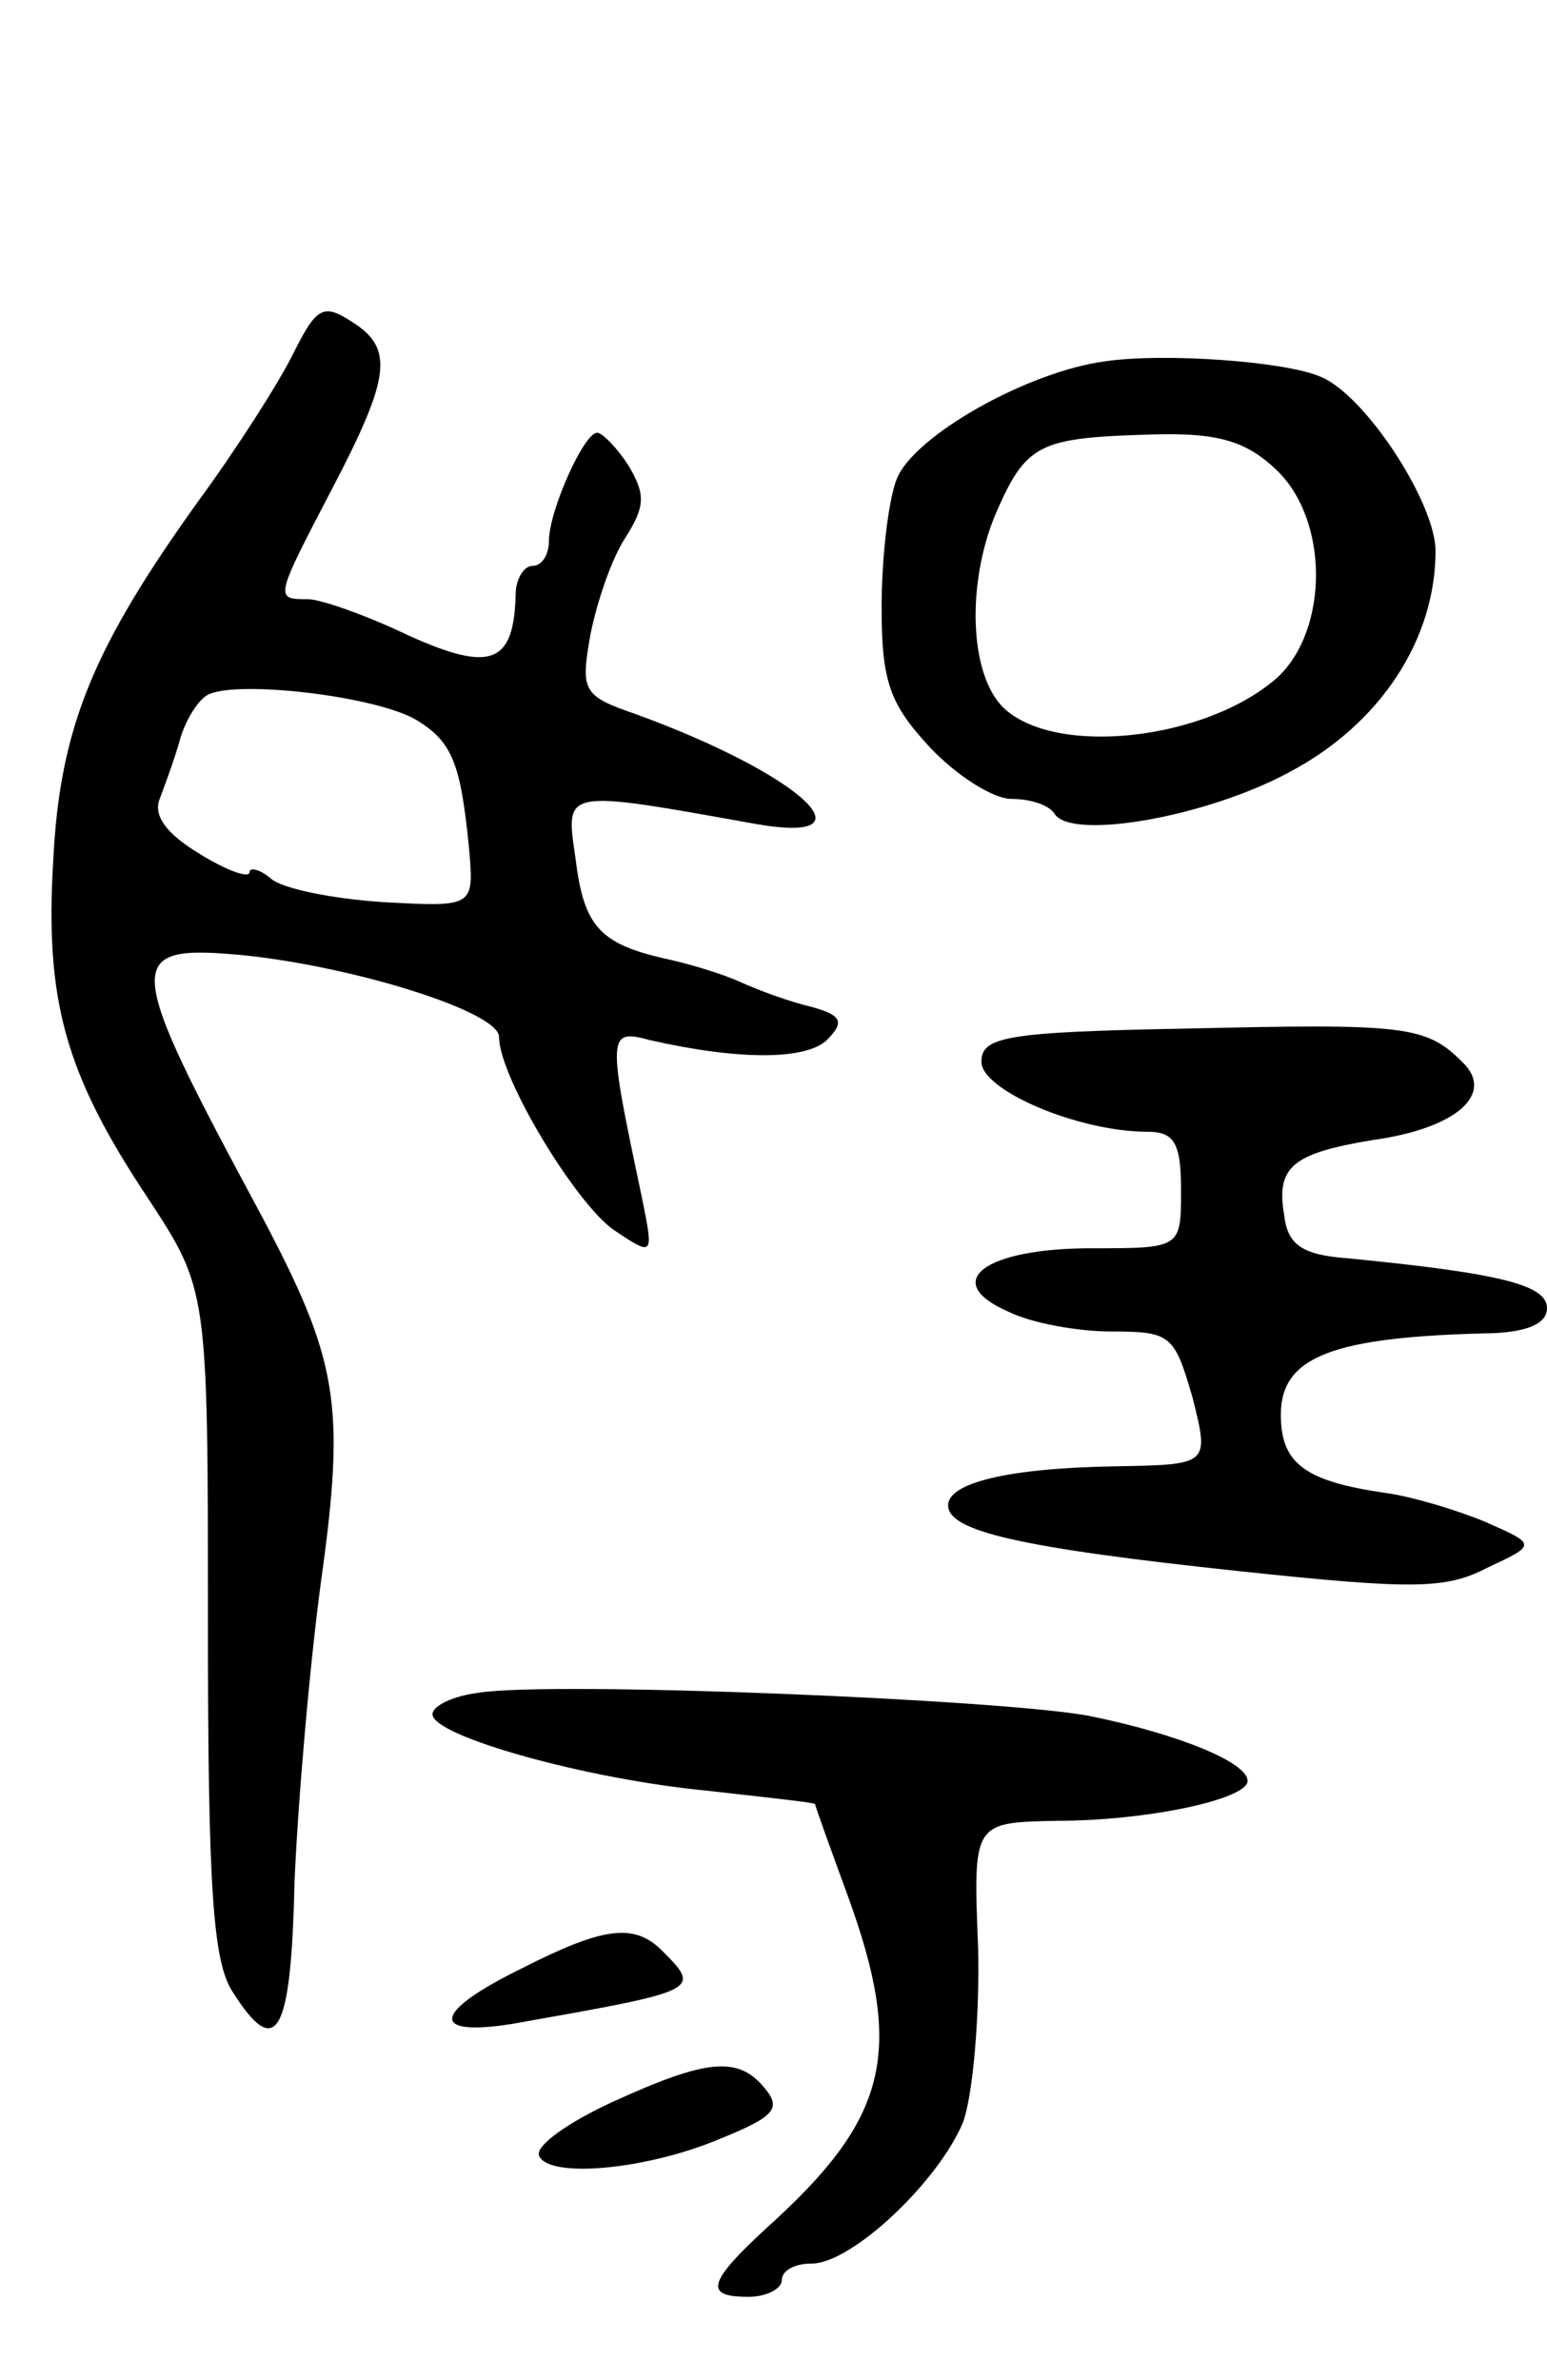 <svg version="1.0" xmlns="http://www.w3.org/2000/svg" width="93" height="143" viewBox="0 0 93 143" ><g transform="translate(0,143) scale(0.1,-0.1)" ><path d="M176 1217 c-9 -18 -34 -57 -56 -87 -64 -89 -84 -137 -88 -217 -5 -84 7 -128 57 -203 36 -55 36 -55 36 -255 0 -160 3 -204 15 -222 26 -41 35 -26 37 65 2 48 9 130 16 182 15 107 10 133 -36 220 -83 154 -84 163 -10 156 67 -7 153 -34 153 -49 0 -24 46 -100 69 -116 24 -16 24 -16 17 19 -21 99 -21 102 5 95 53 -12 93 -12 106 0 11 11 9 15 -9 20 -13 3 -32 10 -43 15 -11 5 -31 11 -45 14 -40 9 -49 20 -54 60 -6 42 -9 42 108 21 74 -13 27 30 -72 66 -32 11 -33 14 -27 48 4 20 13 46 21 58 12 19 12 26 2 43 -7 11 -16 20 -19 20 -8 0 -29 -47 -29 -65 0 -8 -4 -15 -10 -15 -5 0 -10 -8 -10 -17 -1 -42 -15 -47 -64 -25 -25 12 -53 22 -61 22 -20 0 -20 0 15 67 35 67 37 84 11 100 -17 11 -21 8 -35 -20z m75 -220 c21 -13 26 -26 31 -77 3 -35 3 -35 -52 -32 -30 2 -60 8 -67 14 -7 6 -13 7 -13 4 0 -4 -14 1 -30 11 -20 12 -28 23 -24 33 3 8 9 24 12 35 3 11 10 23 16 27 15 10 103 0 127 -15z"/><path d="M665 1213 c-47 -6 -116 -45 -126 -71 -5 -13 -9 -47 -9 -77 0 -45 5 -58 29 -84 16 -17 38 -31 49 -31 12 0 23 -4 26 -9 10 -16 91 -2 141 25 55 29 88 80 88 133 0 29 -43 95 -70 105 -22 9 -93 14 -128 9z m102 -65 c32 -30 32 -96 1 -125 -43 -38 -134 -48 -165 -18 -20 20 -22 73 -5 115 19 44 26 47 96 49 38 1 55 -4 73 -21z"/><path d="M713 812 c-109 -2 -123 -5 -123 -20 0 -17 58 -42 100 -42 16 0 20 -7 20 -35 0 -35 0 -35 -54 -35 -64 0 -91 -20 -50 -38 14 -7 42 -12 62 -12 36 0 38 -2 49 -40 10 -40 10 -40 -46 -41 -65 -1 -102 -10 -101 -24 1 -15 43 -25 175 -39 104 -11 124 -11 149 2 30 14 30 14 -2 28 -17 7 -44 15 -59 17 -49 7 -63 18 -63 47 0 35 31 47 128 49 21 1 32 6 32 15 0 14 -28 21 -120 30 -27 2 -36 8 -38 26 -5 29 5 37 53 45 51 7 74 28 54 47 -22 22 -35 23 -166 20z"/><path d="M288 413 c-16 -2 -28 -8 -28 -13 0 -13 92 -39 166 -46 35 -4 64 -7 64 -8 0 -1 9 -26 20 -56 33 -91 24 -131 -43 -193 -42 -38 -45 -47 -17 -47 11 0 20 5 20 10 0 6 8 10 18 10 24 0 76 49 91 85 6 17 10 64 9 105 -3 75 -3 75 47 76 55 0 115 13 115 24 0 11 -41 28 -95 39 -53 10 -322 21 -367 14z"/><path d="M313 247 c-53 -26 -55 -41 -5 -33 113 20 114 20 90 44 -17 17 -36 14 -85 -11z"/><path d="M368 167 c-26 -12 -46 -26 -44 -32 5 -14 64 -9 109 10 32 13 37 18 27 30 -16 20 -35 18 -92 -8z"/></g></svg> 
